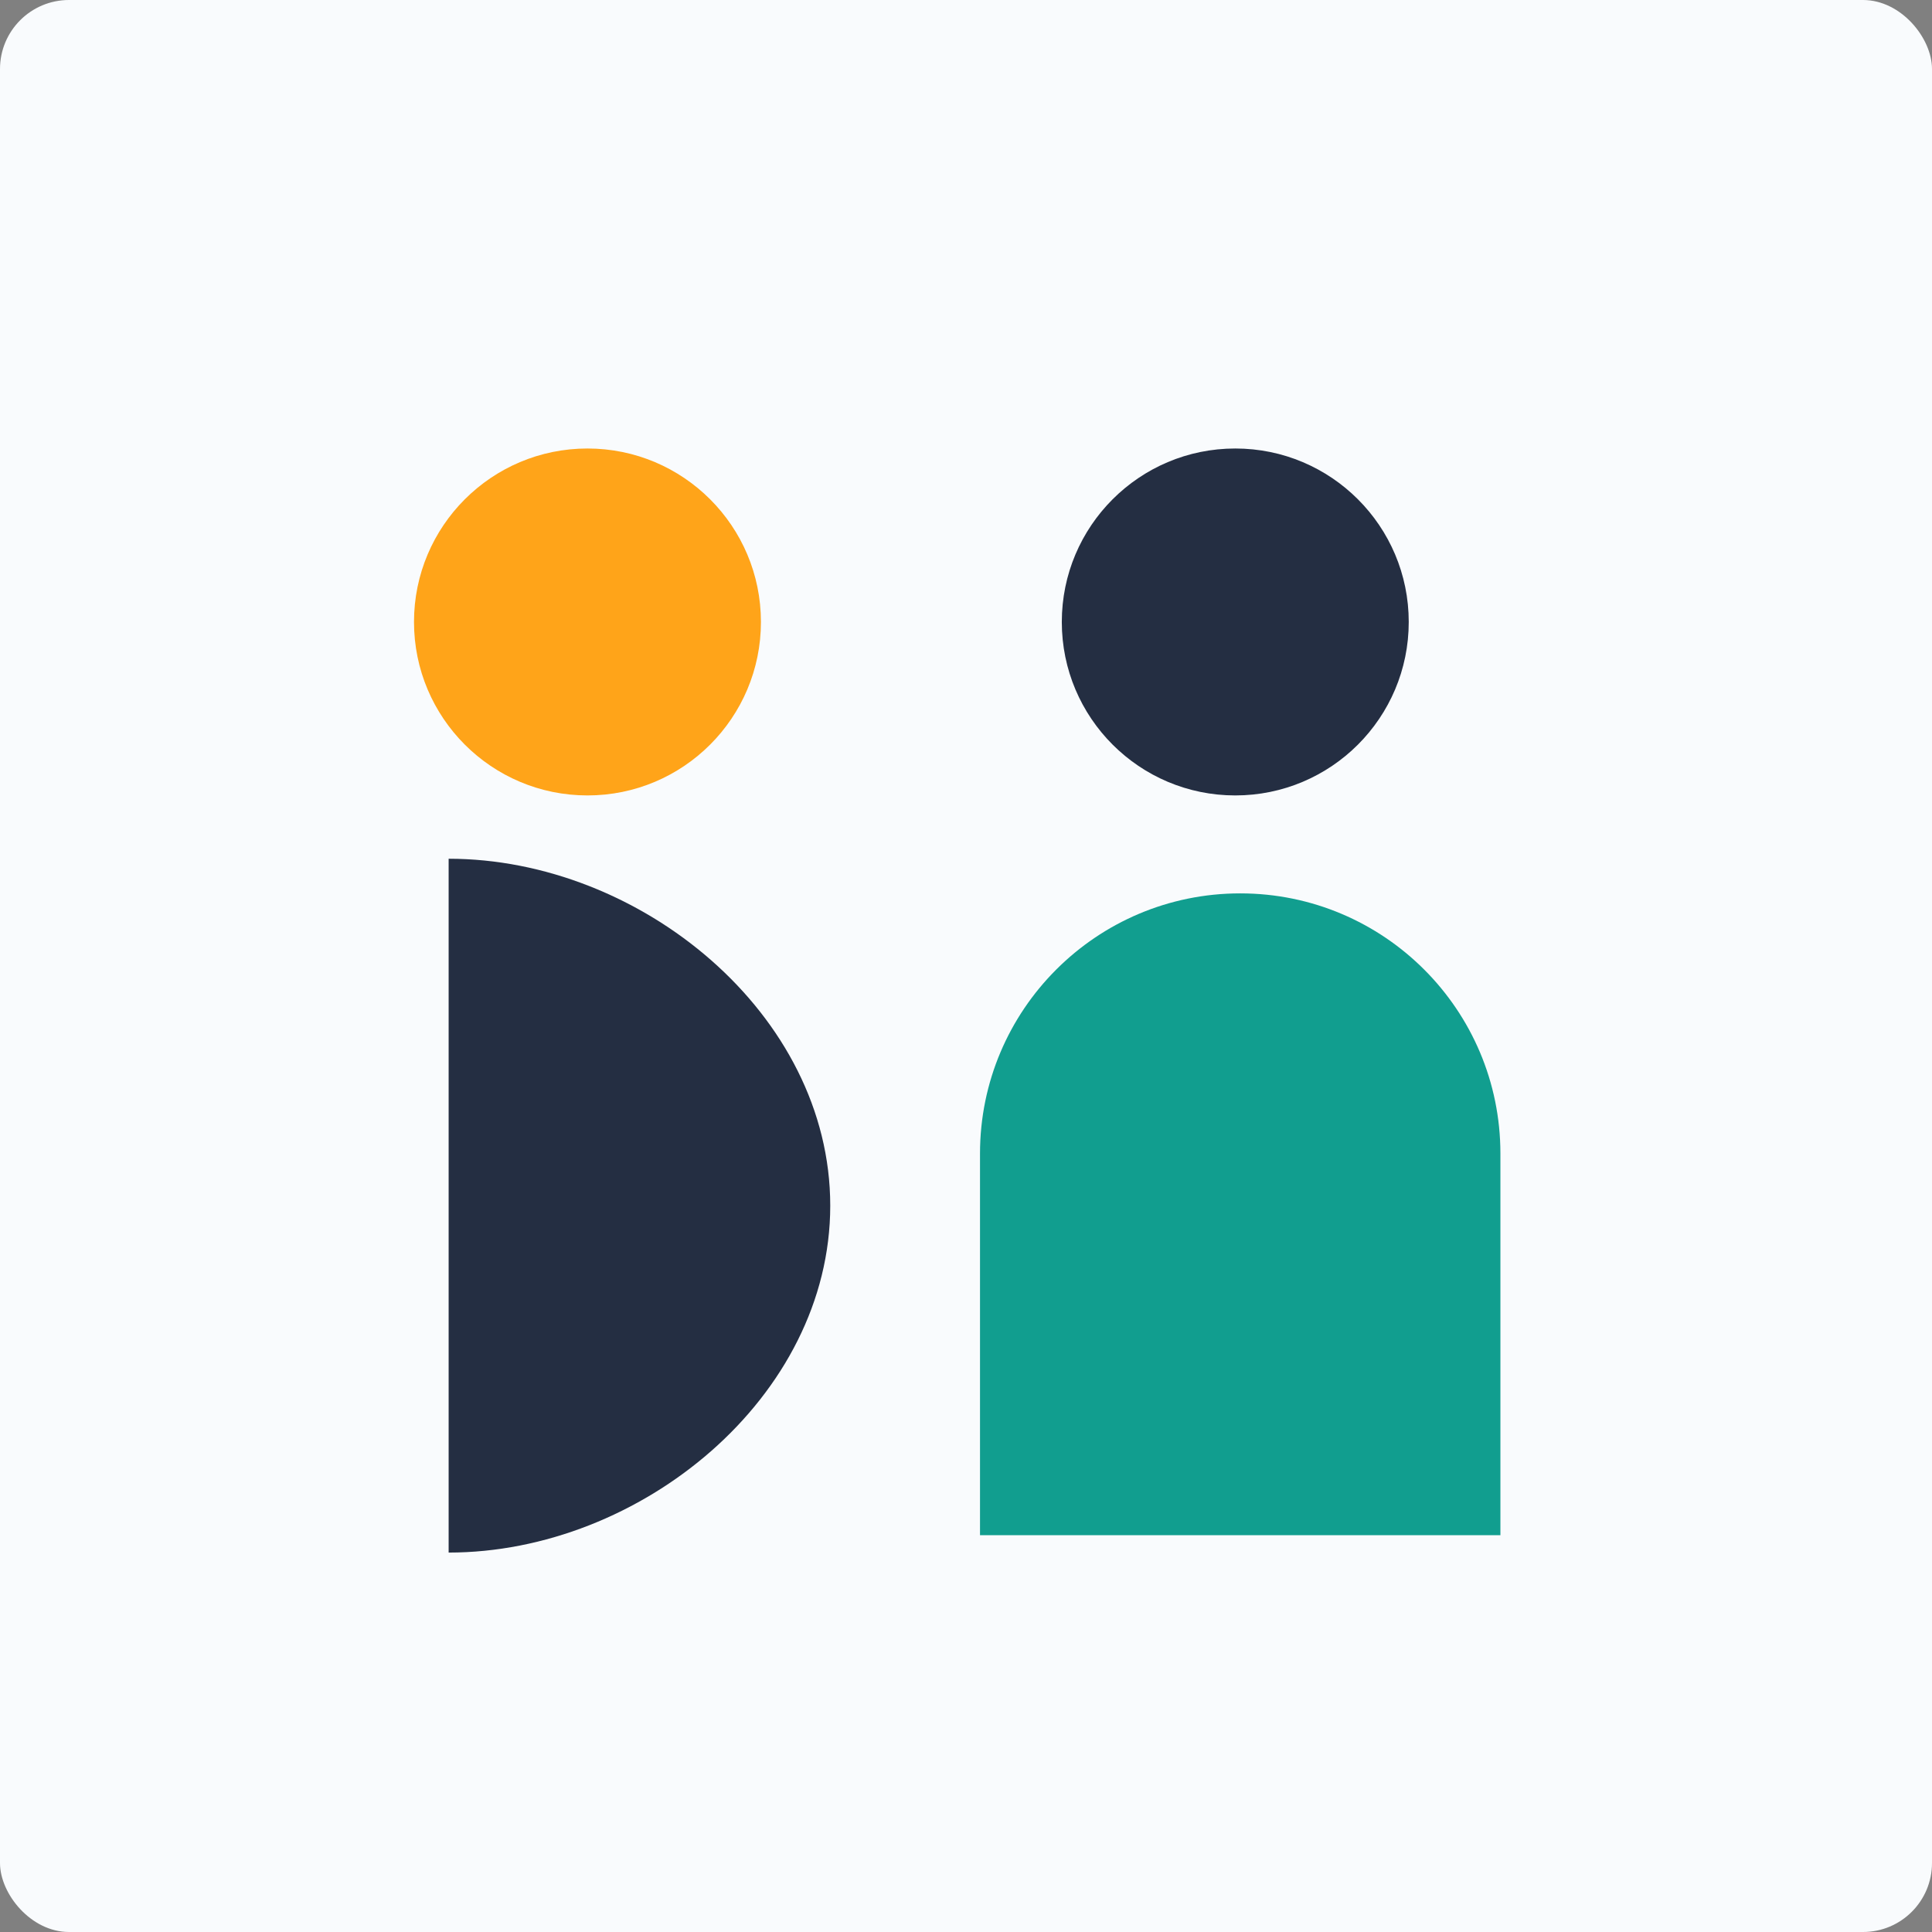 <svg width="56" height="56" viewBox="0 0 56 56" fill="none" xmlns="http://www.w3.org/2000/svg">
<rect x="0" y="0" width="56" height="56" fill="#808080" stroke="none"/>
<rect width="56" height="56" rx="2" fill="#F9FBFD"/>
<circle cx="17.028" cy="18.028" r="5.028" fill="#FFA419"/>
<circle cx="35.805" cy="18.028" r="5.028" fill="#242E42"/>
<path d="M13.004 45.002C18.558 45.002 24.065 40.5 24.065 34.946C24.065 29.393 18.558 24.891 13.004 24.891V45.002Z" fill="#242E42"/>
<path d="M28.406 33.436C28.406 29.271 31.783 25.895 35.948 25.895C40.113 25.895 43.49 29.271 43.49 33.436V44.498H28.406V33.436Z" fill="#119E8F"/>
</svg>
